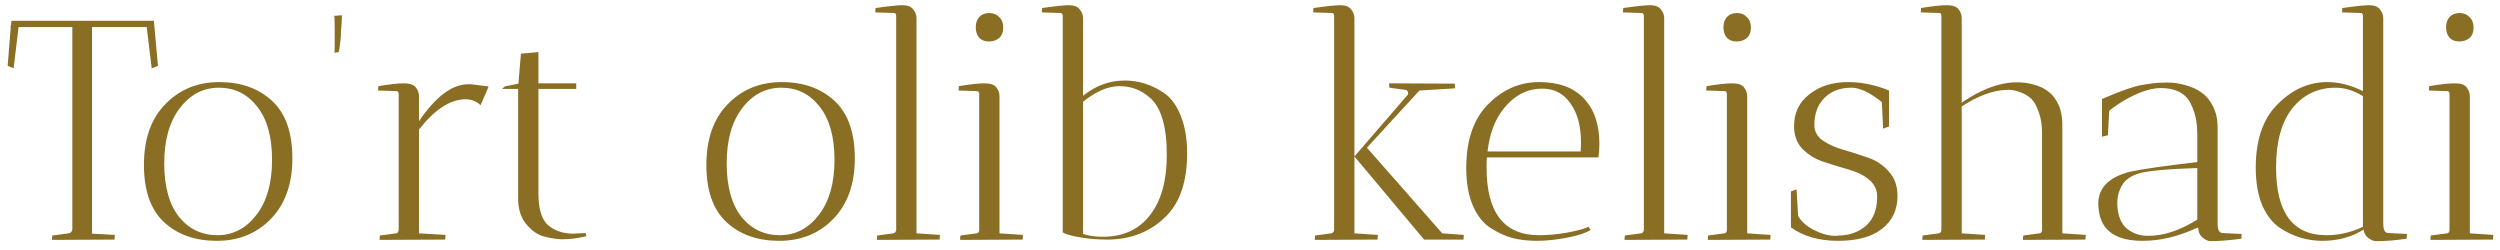 <?xml version="1.0" encoding="UTF-8"?> <svg xmlns="http://www.w3.org/2000/svg" width="240" height="24" viewBox="0 0 240 24" fill="none"><path d="M6.944 2.6H1.784L1.304 6.56L0.734 6.32L1.034 2.6H1.004L1.064 2.36L1.094 2L1.154 2.03V2H14.774L15.164 6.32L14.564 6.56L14.084 2.6H8.834V22.43L11.024 22.55C11.024 22.57 11.014 22.72 10.994 23L4.994 23.03C4.994 22.85 5.004 22.71 5.024 22.61L6.584 22.4C6.784 22.38 6.904 22.25 6.944 22.01V2.6ZM20.808 23.12C18.728 23.12 17.038 22.52 15.738 21.32C14.458 20.12 13.818 18.29 13.818 15.83C13.818 13.35 14.498 11.41 15.858 10.01C17.238 8.59 18.968 7.88 21.048 7.88C23.128 7.88 24.818 8.48 26.118 9.68C27.418 10.88 28.068 12.72 28.068 15.2C28.068 17.66 27.378 19.6 25.998 21.02C24.638 22.42 22.908 23.12 20.808 23.12ZM21.018 8.42C19.518 8.42 18.268 9.07 17.268 10.37C16.268 11.67 15.768 13.44 15.768 15.68C15.768 17.9 16.238 19.61 17.178 20.81C18.138 21.99 19.368 22.58 20.868 22.58C22.368 22.58 23.618 21.93 24.618 20.63C25.618 19.33 26.118 17.57 26.118 15.35C26.118 13.13 25.638 11.42 24.678 10.22C23.738 9.02 22.518 8.42 21.018 8.42ZM32.131 3.92V2.96C32.131 2.28 32.121 1.81 32.101 1.55H31.801L32.821 1.46C32.821 1.74 32.811 2.02 32.791 2.3C32.771 2.58 32.751 2.84 32.731 3.08C32.731 3.3 32.721 3.51 32.701 3.71C32.681 3.91 32.661 4.09 32.641 4.25C32.621 4.41 32.601 4.55 32.581 4.67C32.561 4.77 32.541 4.88 32.521 5L32.101 5.06L32.131 4.73C32.131 4.51 32.131 4.24 32.131 3.92ZM40.222 9.23V11.63C41.802 9.31 43.352 8.13 44.872 8.09C44.992 8.09 45.112 8.09 45.232 8.09L46.912 8.3L46.132 10.1C45.752 9.72 45.262 9.53 44.662 9.53C43.202 9.55 41.722 10.52 40.222 12.44V22.4L42.772 22.55C42.772 22.57 42.762 22.72 42.742 23L36.442 23.03C36.442 22.85 36.452 22.71 36.472 22.61L38.032 22.4C38.192 22.38 38.272 22.24 38.272 21.98V8.96C38.232 8.82 38.172 8.75 38.092 8.75L36.292 8.69L36.322 8.27C37.402 8.09 38.222 8 38.782 8C39.342 8 39.722 8.13 39.922 8.39C40.122 8.65 40.222 8.93 40.222 9.23ZM55.049 22.43L56.219 22.37L56.309 22.67C56.289 22.67 56.149 22.7 55.889 22.76C55.289 22.9 54.619 22.97 53.879 22.97C53.199 22.93 52.579 22.82 52.019 22.64C51.459 22.44 50.939 22.04 50.459 21.44C49.979 20.82 49.739 20.03 49.739 19.07V8.54H48.209L48.449 8.3L49.769 8.03L50.009 5.15L51.689 5V8H55.319V8.54H51.689V18.56C51.689 20.08 52.009 21.11 52.649 21.65C53.289 22.17 54.089 22.43 55.049 22.43ZM74.802 23.12C72.722 23.12 71.032 22.52 69.732 21.32C68.452 20.12 67.812 18.29 67.812 15.83C67.812 13.35 68.492 11.41 69.852 10.01C71.232 8.59 72.962 7.88 75.042 7.88C77.122 7.88 78.812 8.48 80.112 9.68C81.412 10.88 82.062 12.72 82.062 15.2C82.062 17.66 81.372 19.6 79.992 21.02C78.632 22.42 76.902 23.12 74.802 23.12ZM75.012 8.42C73.512 8.42 72.262 9.07 71.262 10.37C70.262 11.67 69.762 13.44 69.762 15.68C69.762 17.9 70.232 19.61 71.172 20.81C72.132 21.99 73.362 22.58 74.862 22.58C76.362 22.58 77.612 21.93 78.612 20.63C79.612 19.33 80.112 17.57 80.112 15.35C80.112 13.13 79.632 11.42 78.672 10.22C77.732 9.02 76.512 8.42 75.012 8.42ZM84.174 23.03L84.204 22.61L85.764 22.4C85.904 22.38 85.994 22.28 86.034 22.1V1.58C86.034 1.36 85.974 1.25 85.854 1.25L84.024 1.19L84.054 0.77C85.314 0.59 86.174 0.5 86.634 0.5C87.114 0.5 87.454 0.63 87.654 0.89C87.874 1.15 87.984 1.43 87.984 1.73V22.4L90.234 22.55C90.234 22.57 90.224 22.72 90.204 23L84.174 23.03ZM95.952 9.23V22.4L98.202 22.55C98.202 22.57 98.192 22.72 98.172 23L92.172 23.03C92.172 22.85 92.182 22.71 92.202 22.61L93.762 22.4C93.882 22.4 93.962 22.31 94.002 22.13V8.96C93.962 8.82 93.902 8.75 93.822 8.75L92.022 8.69L92.052 8.27C93.132 8.09 93.952 8 94.512 8C95.072 8 95.452 8.13 95.652 8.39C95.852 8.65 95.952 8.93 95.952 9.23ZM94.932 3.98C94.532 3.98 94.222 3.86 94.002 3.62C93.782 3.36 93.672 3.03 93.672 2.63C93.672 2.21 93.782 1.88 94.002 1.64C94.242 1.38 94.562 1.25 94.962 1.25C95.362 1.25 95.682 1.38 95.922 1.64C96.182 1.88 96.312 2.22 96.312 2.66C96.312 3.08 96.182 3.41 95.922 3.65C95.662 3.87 95.332 3.98 94.932 3.98ZM103.973 1.73V9.2C105.173 8.22 106.513 7.73 107.993 7.73C109.353 7.73 110.633 8.15 111.833 8.99C112.473 9.45 112.983 10.17 113.363 11.15C113.763 12.13 113.963 13.32 113.963 14.72C113.963 17.38 113.303 19.38 111.983 20.72C110.483 22.24 108.583 23 106.283 23C105.423 23 104.563 22.93 103.703 22.79C102.863 22.65 102.303 22.49 102.023 22.31V1.49C101.983 1.33 101.923 1.25 101.843 1.25L100.013 1.19L100.043 0.77C101.303 0.59 102.163 0.5 102.623 0.5C103.103 0.5 103.443 0.63 103.643 0.89C103.863 1.15 103.973 1.43 103.973 1.73ZM103.973 9.77V22.46C104.513 22.64 105.143 22.73 105.863 22.73C107.823 22.73 109.333 22.04 110.393 20.66C111.473 19.28 112.013 17.35 112.013 14.87C112.013 12.15 111.473 10.32 110.393 9.38C109.553 8.64 108.583 8.27 107.483 8.27C106.383 8.27 105.213 8.77 103.973 9.77ZM126.215 23.03L126.245 22.61L127.805 22.4C127.945 22.38 128.035 22.28 128.075 22.1V1.58C128.075 1.36 128.015 1.25 127.895 1.25L126.065 1.19L126.095 0.77C127.355 0.59 128.215 0.5 128.675 0.5C129.155 0.5 129.495 0.63 129.695 0.89C129.915 1.15 130.025 1.43 130.025 1.73V22.4L132.275 22.55C132.275 22.57 132.265 22.72 132.245 23L126.215 23.03ZM140.525 22.55C140.525 22.57 140.515 22.72 140.495 23H136.715L130.025 15.02L135.185 9.05C135.185 8.79 135.105 8.65 134.945 8.63L133.385 8.42C133.365 8.32 133.355 8.18 133.355 8L139.655 8.03C139.655 8.05 139.665 8.2 139.685 8.48L136.265 8.69L131.225 14.18L138.455 22.4L140.525 22.55ZM142.711 16.1C142.711 20.42 144.391 22.58 147.751 22.58C148.631 22.58 149.571 22.49 150.571 22.31C151.571 22.11 152.211 21.93 152.491 21.77L152.701 22.07C152.241 22.37 151.481 22.62 150.421 22.82C149.381 23.02 148.421 23.12 147.541 23.12C146.681 23.12 145.901 23.03 145.201 22.85C144.521 22.67 143.821 22.35 143.101 21.89C142.381 21.43 141.811 20.71 141.391 19.73C140.971 18.75 140.761 17.55 140.761 16.13C140.761 13.49 141.441 11.47 142.801 10.07C144.221 8.61 145.871 7.88 147.751 7.88C149.631 7.88 151.061 8.4 152.041 9.44C153.041 10.48 153.541 11.94 153.541 13.82C153.541 14.22 153.511 14.65 153.451 15.11H142.741C142.721 15.33 142.711 15.66 142.711 16.1ZM151.771 13.61C151.771 12.11 151.441 10.89 150.781 9.95C150.121 8.99 149.221 8.51 148.081 8.51C146.601 8.51 145.351 9.16 144.331 10.46C143.511 11.48 143.001 12.84 142.801 14.54H151.741C151.761 14.32 151.771 14.01 151.771 13.61ZM155.951 23.03L155.981 22.61L157.541 22.4C157.681 22.38 157.771 22.28 157.811 22.1V1.58C157.811 1.36 157.751 1.25 157.631 1.25L155.801 1.19L155.831 0.77C157.091 0.59 157.951 0.5 158.411 0.5C158.891 0.5 159.231 0.63 159.431 0.89C159.651 1.15 159.761 1.43 159.761 1.73V22.4L162.011 22.55C162.011 22.57 162.001 22.72 161.981 23L155.951 23.03ZM167.729 9.23V22.4L169.979 22.55C169.979 22.57 169.969 22.72 169.949 23L163.949 23.03C163.949 22.85 163.959 22.71 163.979 22.61L165.539 22.4C165.659 22.4 165.739 22.31 165.779 22.13V8.96C165.739 8.82 165.679 8.75 165.599 8.75L163.799 8.69L163.829 8.27C164.909 8.09 165.729 8 166.289 8C166.849 8 167.229 8.13 167.429 8.39C167.629 8.65 167.729 8.93 167.729 9.23ZM166.709 3.98C166.309 3.98 165.999 3.86 165.779 3.62C165.559 3.36 165.449 3.03 165.449 2.63C165.449 2.21 165.559 1.88 165.779 1.64C166.019 1.38 166.339 1.25 166.739 1.25C167.139 1.25 167.459 1.38 167.699 1.64C167.959 1.88 168.089 2.22 168.089 2.66C168.089 3.08 167.959 3.41 167.699 3.65C167.439 3.87 167.109 3.98 166.709 3.98ZM176.189 22.64C176.309 22.64 176.429 22.63 176.549 22.61C177.589 22.59 178.459 22.27 179.159 21.65C179.859 21.01 180.209 20.08 180.209 18.86C180.209 17.66 179.269 16.79 177.389 16.25C176.609 16.03 175.829 15.79 175.049 15.53C174.269 15.27 173.599 14.86 173.039 14.3C172.499 13.74 172.229 13.01 172.229 12.11C172.229 10.83 172.719 9.81 173.699 9.05C174.679 8.27 175.919 7.88 177.419 7.88C178.539 7.88 179.669 8.08 180.809 8.48L181.349 8.69V12.14L180.779 12.35L180.659 9.8C179.499 8.88 178.529 8.42 177.749 8.42C176.649 8.42 175.779 8.75 175.139 9.41C174.499 10.05 174.179 10.91 174.179 11.99C174.179 12.61 174.449 13.11 174.989 13.49C175.549 13.87 176.219 14.17 176.999 14.39C177.779 14.61 178.559 14.86 179.339 15.14C180.119 15.4 180.779 15.84 181.319 16.46C181.879 17.06 182.159 17.85 182.159 18.83C182.159 20.15 181.659 21.2 180.659 21.98C179.679 22.74 178.279 23.12 176.459 23.12C174.639 23.12 173.129 22.69 171.929 21.83V18.38L172.469 18.17L172.619 20.72C172.899 21.24 173.399 21.69 174.119 22.07C174.859 22.45 175.549 22.64 176.189 22.64ZM188.325 1.73V9.86C190.945 8.06 193.315 7.5 195.435 8.18C195.915 8.32 196.325 8.53 196.665 8.81C197.025 9.07 197.335 9.47 197.595 10.01C197.855 10.55 197.985 11.2 197.985 11.96V22.4L200.235 22.55C200.235 22.57 200.225 22.72 200.205 23L194.205 23.03C194.205 22.85 194.215 22.71 194.235 22.61L195.795 22.4C195.915 22.4 195.995 22.31 196.035 22.13V12.74C196.035 11.96 195.925 11.29 195.705 10.73C195.505 10.15 195.265 9.73 194.985 9.47C194.705 9.21 194.375 9.01 193.995 8.87C193.475 8.67 193.015 8.59 192.615 8.63C191.315 8.67 189.885 9.2 188.325 10.22V22.4L190.575 22.55C190.575 22.57 190.565 22.72 190.545 23L184.545 23.03C184.545 22.85 184.555 22.71 184.575 22.61L186.135 22.4C186.295 22.38 186.375 22.24 186.375 21.98V1.58C186.375 1.36 186.315 1.25 186.195 1.25L184.395 1.19L184.425 0.77C185.505 0.59 186.325 0.5 186.885 0.5C187.445 0.5 187.825 0.63 188.025 0.89C188.225 1.15 188.325 1.43 188.325 1.73ZM211.031 21.86H210.941C209.141 22.7 207.391 23.12 205.691 23.12C203.031 23.12 201.621 22.07 201.461 19.97C201.441 19.83 201.431 19.7 201.431 19.58C201.431 18.04 202.441 17.01 204.461 16.49C205.661 16.23 207.821 15.92 210.941 15.56V12.92C210.941 12.08 210.841 11.36 210.641 10.76C210.441 10.16 210.221 9.72 209.981 9.44C209.741 9.14 209.431 8.91 209.051 8.75C208.571 8.55 208.031 8.45 207.431 8.45C206.851 8.45 206.181 8.6 205.421 8.9C204.321 9.36 203.341 9.94 202.481 10.64L202.361 12.98L201.791 13.13V9.5L202.091 9.38C203.651 8.7 204.841 8.29 205.661 8.15C206.481 8.01 207.081 7.94 207.461 7.94C207.841 7.92 208.201 7.92 208.541 7.94C208.901 7.96 209.361 8.05 209.921 8.21C210.481 8.37 210.961 8.6 211.361 8.9C211.781 9.18 212.141 9.61 212.441 10.19C212.741 10.77 212.891 11.46 212.891 12.26V21.44C212.891 22.06 213.051 22.37 213.371 22.37L215.201 22.46L215.171 22.91C214.051 23.07 213.051 23.15 212.171 23.15C211.931 23.13 211.681 23.01 211.421 22.79C211.161 22.55 211.031 22.24 211.031 21.86ZM206.231 22.64C207.711 22.64 209.281 22.12 210.941 21.08V16.13C207.941 16.23 206.051 16.41 205.271 16.67C204.511 16.91 203.981 17.3 203.681 17.84C203.401 18.36 203.261 18.88 203.261 19.4C203.261 19.5 203.261 19.6 203.261 19.7C203.321 20.74 203.631 21.49 204.191 21.95C204.751 22.41 205.431 22.64 206.231 22.64ZM228.792 1.73V21.44C228.792 22.06 228.952 22.37 229.272 22.37L231.072 22.46L231.042 22.91C230.082 23.07 229.082 23.15 228.042 23.15C227.822 23.13 227.582 23.02 227.322 22.82C227.082 22.62 226.942 22.36 226.902 22.04C225.762 22.76 224.442 23.12 222.942 23.12C221.482 23.12 220.132 22.71 218.892 21.89C218.192 21.43 217.622 20.71 217.182 19.73C216.762 18.73 216.552 17.52 216.552 16.1C216.552 13.48 217.222 11.48 218.562 10.1C219.982 8.62 221.602 7.88 223.422 7.88C224.542 7.88 225.682 8.17 226.842 8.75V1.58C226.842 1.36 226.782 1.25 226.662 1.25L224.832 1.19L224.862 0.77C226.122 0.59 226.982 0.5 227.442 0.5C227.922 0.5 228.262 0.63 228.462 0.89C228.682 1.15 228.792 1.43 228.792 1.73ZM223.332 22.58C224.552 22.58 225.722 22.31 226.842 21.77V9.23C225.962 8.69 225.092 8.42 224.232 8.42C222.512 8.42 221.122 9.08 220.062 10.4C219.022 11.72 218.502 13.61 218.502 16.07C218.502 20.41 220.112 22.58 223.332 22.58ZM237.104 9.23V22.4L239.354 22.55C239.354 22.57 239.344 22.72 239.324 23L233.324 23.03C233.324 22.85 233.334 22.71 233.354 22.61L234.914 22.4C235.034 22.4 235.114 22.31 235.154 22.13V8.96C235.114 8.82 235.054 8.75 234.974 8.75L233.174 8.69L233.204 8.27C234.284 8.09 235.104 8 235.664 8C236.224 8 236.604 8.13 236.804 8.39C237.004 8.65 237.104 8.93 237.104 9.23ZM236.084 3.98C235.684 3.98 235.374 3.86 235.154 3.62C234.934 3.36 234.824 3.03 234.824 2.63C234.824 2.21 234.934 1.88 235.154 1.64C235.394 1.38 235.714 1.25 236.114 1.25C236.514 1.25 236.834 1.38 237.074 1.64C237.334 1.88 237.464 2.22 237.464 2.66C237.464 3.08 237.334 3.41 237.074 3.65C236.814 3.87 236.484 3.98 236.084 3.98Z" fill="#896E24"></path></svg> 